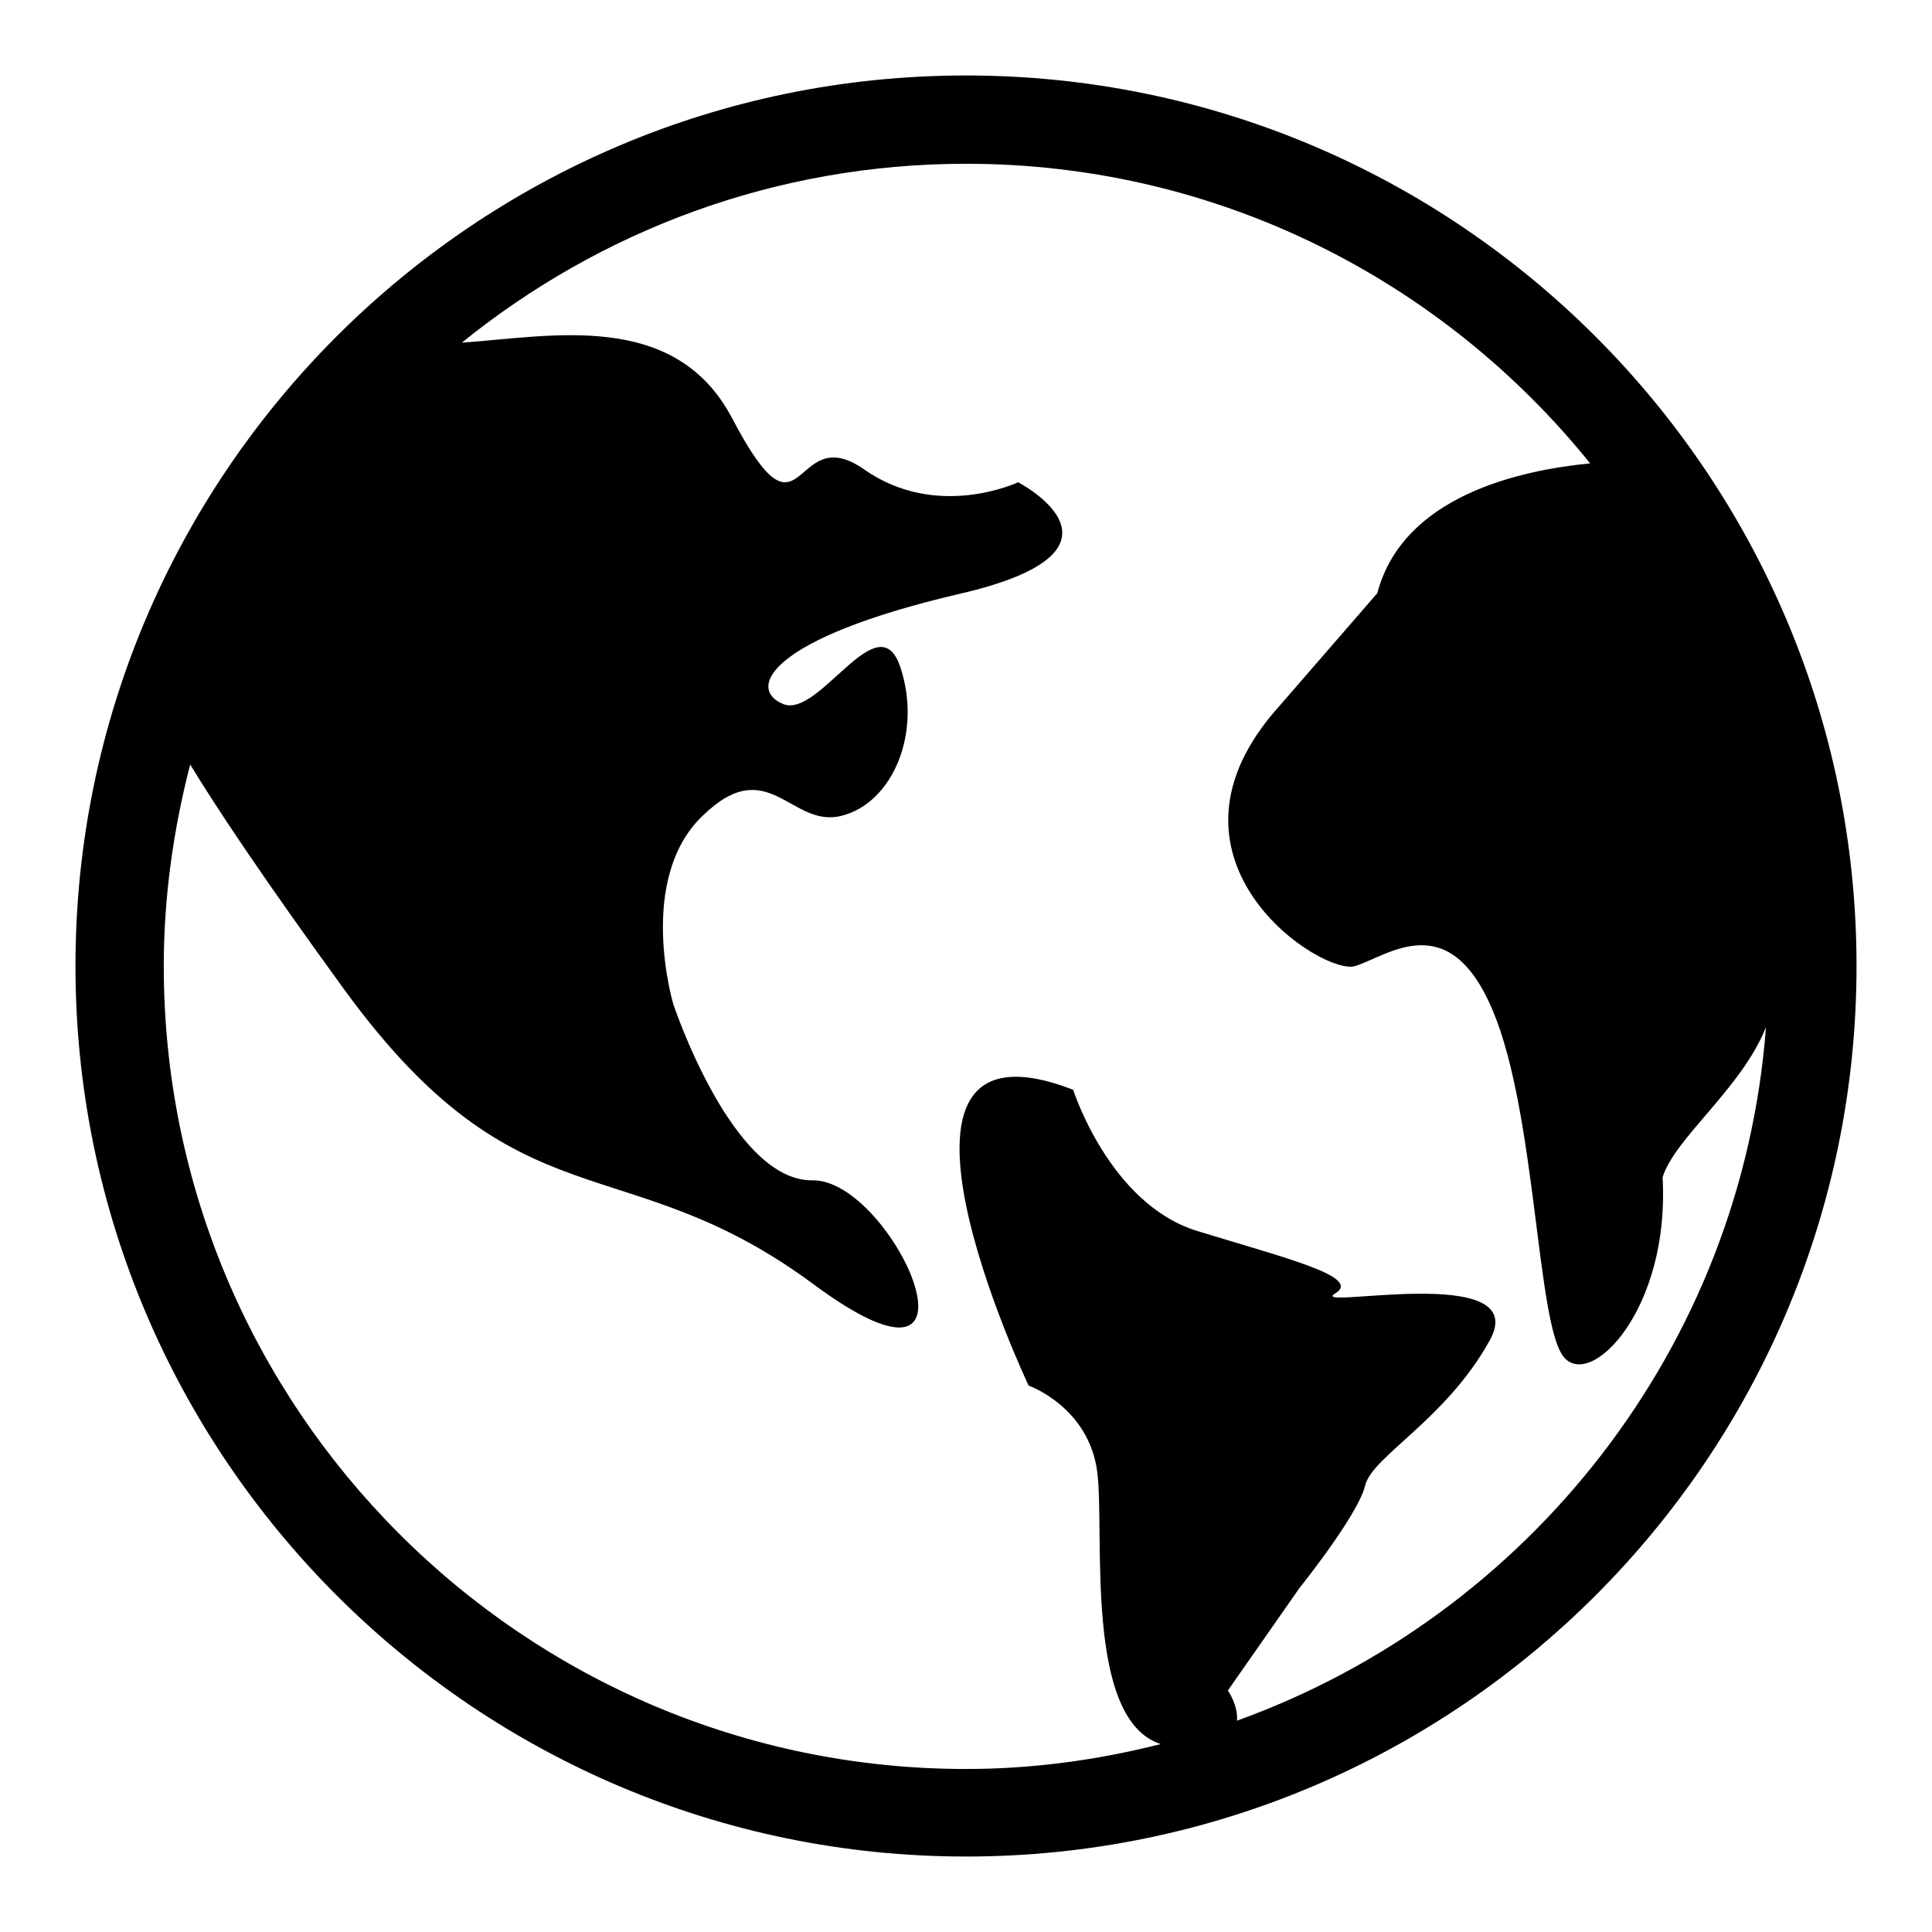 <?xml version="1.0" encoding="utf-8"?>
<!-- Svg Vector Icons : http://www.onlinewebfonts.com/icon -->
<!DOCTYPE svg PUBLIC "-//W3C//DTD SVG 1.1//EN" "http://www.w3.org/Graphics/SVG/1.1/DTD/svg11.dtd">
<svg version="1.1" xmlns="http://www.w3.org/2000/svg" xmlns:xlink="http://www.w3.org/1999/xlink" x="0px" y="0px" viewBox="0 0 256 256" enable-background="new 0 0 256 256" xml:space="preserve">
<g><g><g><path fill="#000000" d="M128,10C62.9,10,10,62.9,10,128c0,65.1,53,118,118,118c65.1,0,118-52.9,118-118C246,62.9,193.1,10,128,10z M163.9,228c0.2-2-1.2-4-1.2-4l9.5-13.6c0,0,7.8-9.7,8.7-13.6c1-3.9,10.7-8.7,16.5-19.2c5.8-10.5-24.3-3.9-20.5-6.2c3.7-2.2-6.6-4.7-18.3-8.3c-11.6-3.6-16.4-18.7-16.4-18.7c-30-11.6-5.9,39.2-5.9,39.2s8,2.8,9.1,11.5c1,8.2-1.8,32.7,8.4,36c-8.3,2.1-16.9,3.3-25.8,3.3c-58.6,0-106.3-47.7-106.3-106.4c0-9.2,1.3-18.2,3.5-26.7c3.4,5.6,9.5,14.8,20.4,29.8c23.3,32,36.9,20.4,62.1,39c25.2,18.7,10.7-13.8,0-13.7C97,156.6,89.2,133,89.2,133s-4.9-16.5,3.9-24.9c8.7-8.5,11.7,1.7,18.4,0c6.8-1.7,10.7-11,7.8-19.7c-2.9-8.7-10.7,6.8-15.5,4.9c-4.9-2-2-8.7,23.3-14.6c25.2-5.8,7.8-14.8,7.8-14.8s-10.7,5.1-20.4-1.7c-9.7-6.8-7.8,11.7-17.5-6.8c-7.6-14.4-24-10.8-35.8-10c18.3-14.8,41.5-23.7,66.8-23.7c33.4,0,63.2,15.5,82.7,39.7c-9.3,0.9-24.8,4.3-28.2,17.2l-13.8,15.9c-16.7,19.8,6.6,34.9,10.9,33.5c4.4-1.4,12.4-7.9,18.2,5.9c5.8,13.8,5.8,41.5,9.4,45.9c3.6,4.4,14.1-6.4,13.1-23.8c1.6-5.2,10.5-11.8,13.7-19.9C230.8,178.5,202.5,214.1,163.9,228z"/></g><g></g><g></g><g></g><g></g><g></g><g></g><g></g><g></g><g></g><g></g><g></g><g></g><g></g><g></g><g></g></g></g>
</svg>